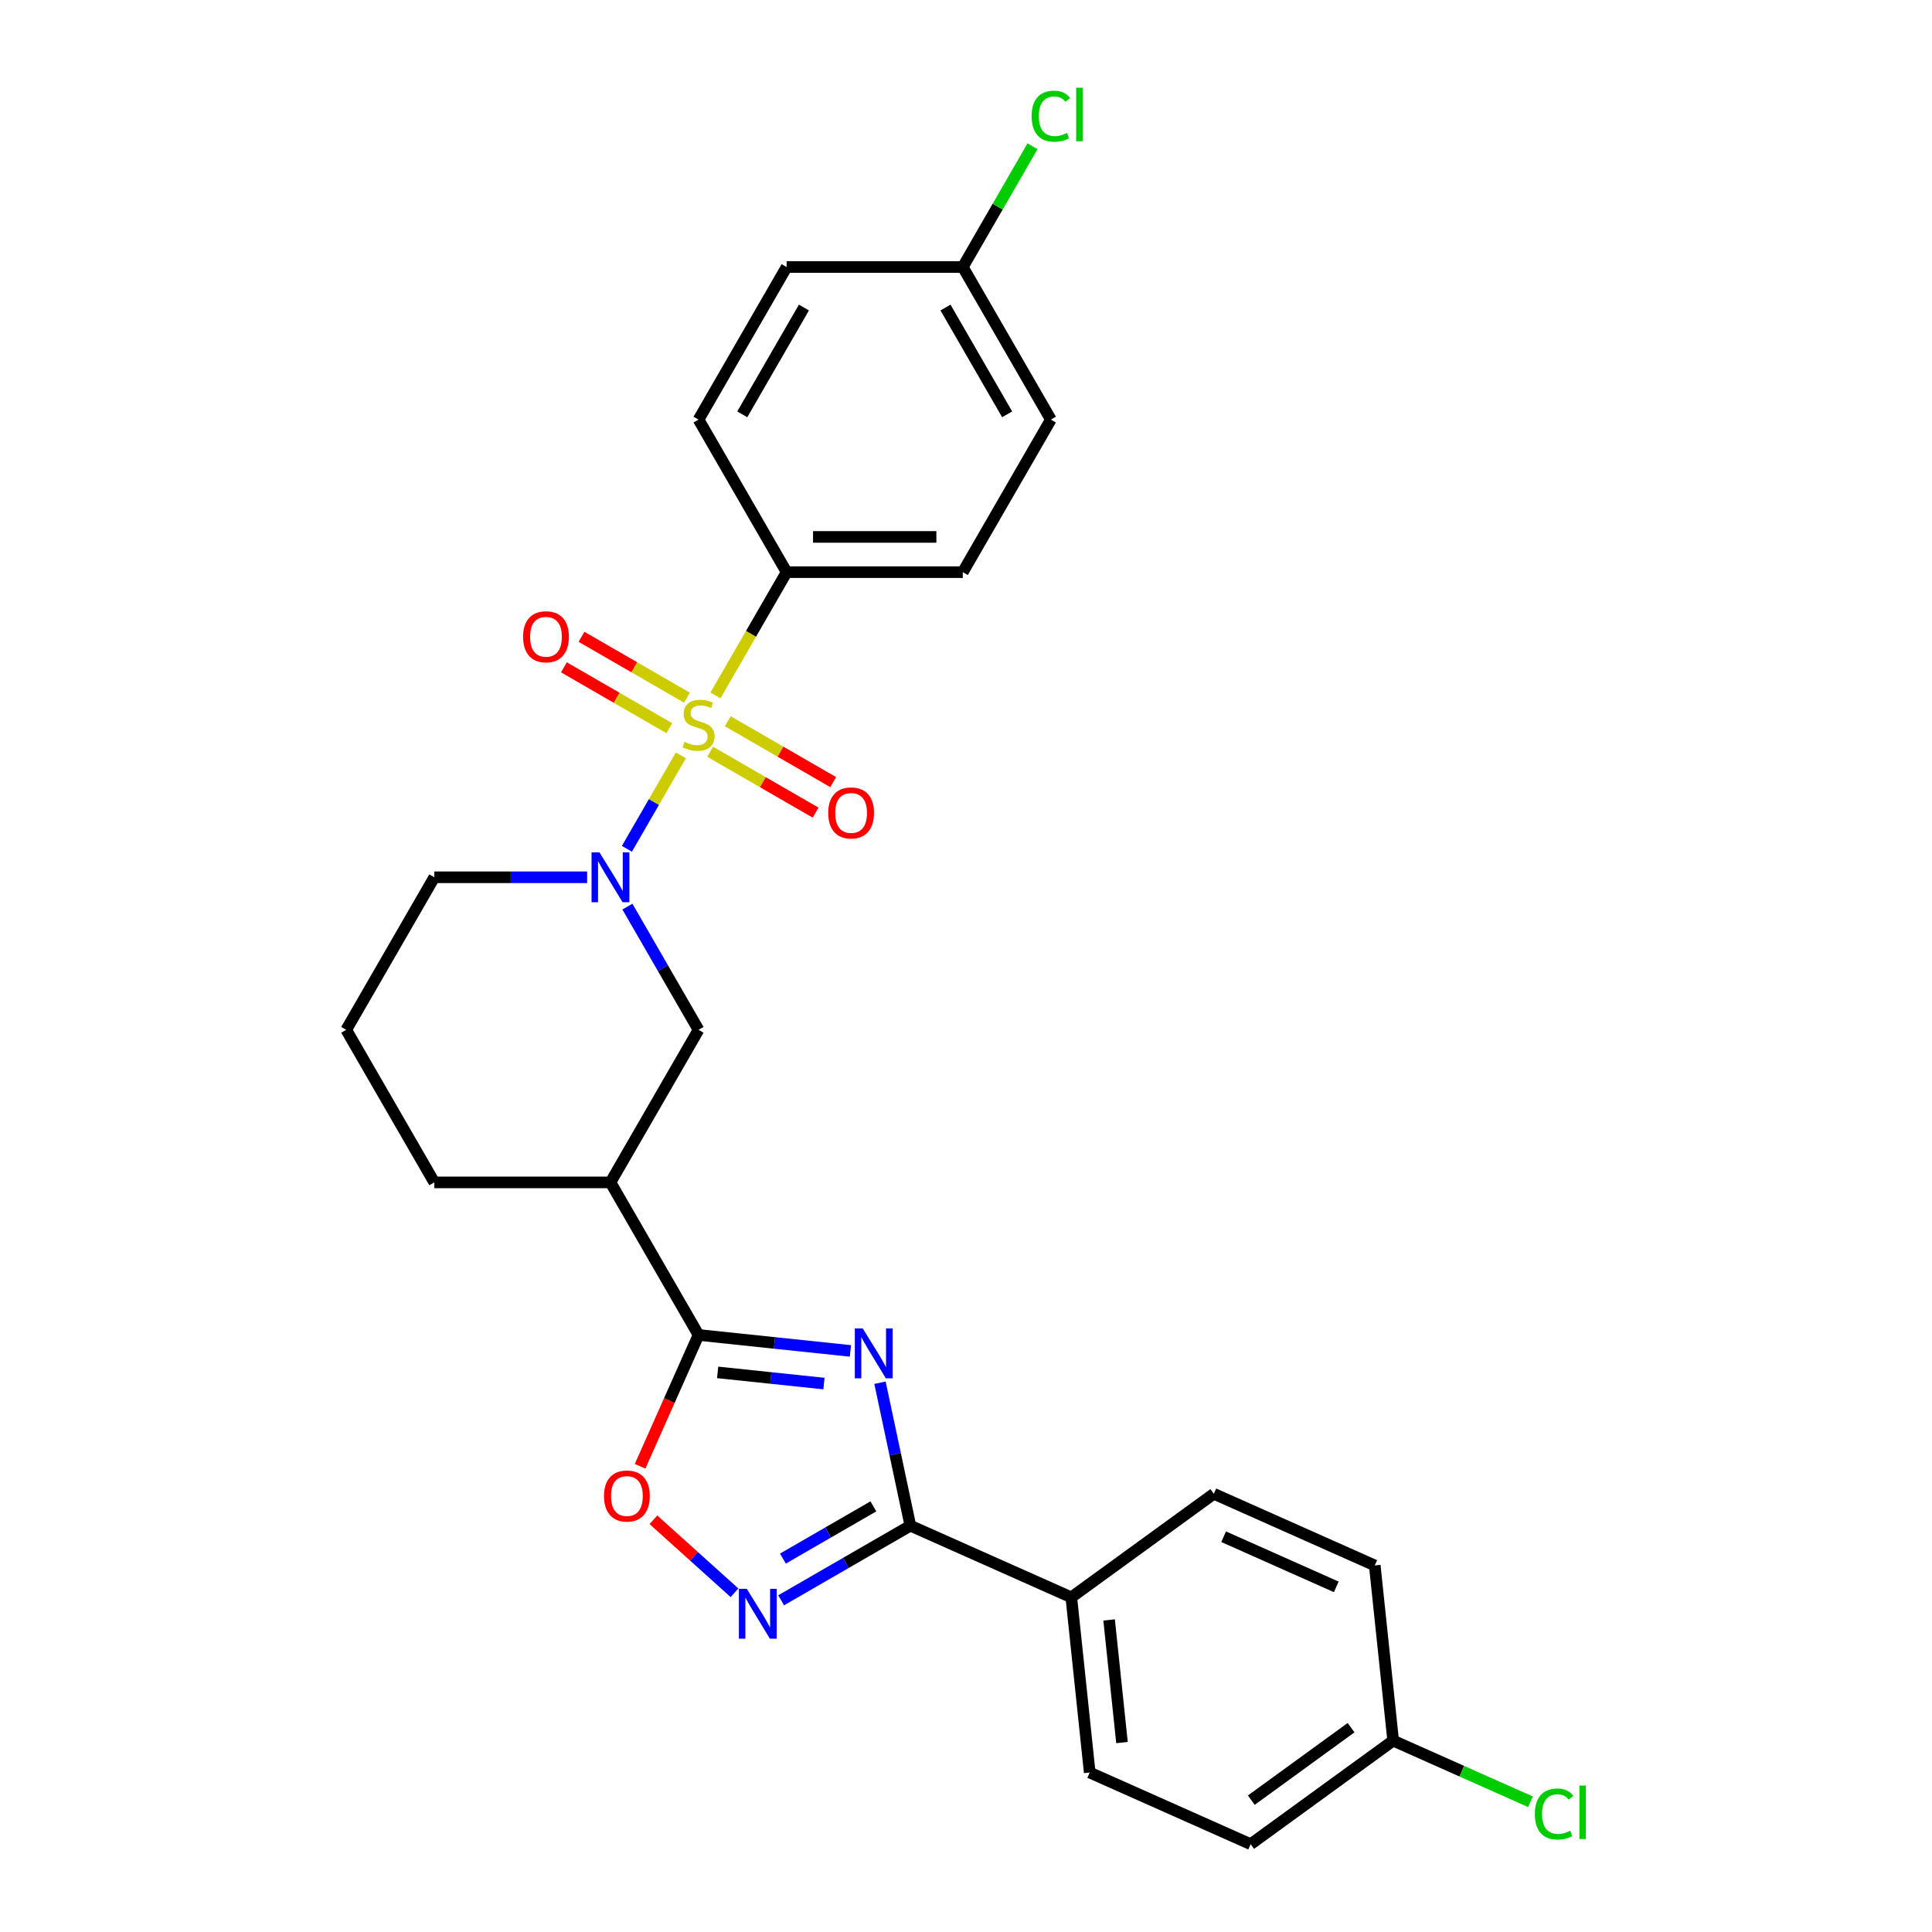 <?xml version='1.0' encoding='iso-8859-1'?>
<svg version='1.1' baseProfile='full'
              xmlns='http://www.w3.org/2000/svg'
                      xmlns:rdkit='http://www.rdkit.org/xml'
                      xmlns:xlink='http://www.w3.org/1999/xlink'
                  xml:space='preserve'
width='1000px' height='1000px' viewBox='0 0 1000 1000'>
<!-- END OF HEADER -->
<rect style='opacity:1.0;fill:#FFFFFF;stroke:none' width='1000' height='1000' x='0' y='0'> </rect>
<path class='bond-1' d='M 352.418,390.959 L 338.451,415.151' style='fill:none;fill-rule:evenodd;stroke:#CCCC00;stroke-width:6px;stroke-linecap:butt;stroke-linejoin:miter;stroke-opacity:1' />
<path class='bond-1' d='M 338.451,415.151 L 324.483,439.343' style='fill:none;fill-rule:evenodd;stroke:#0000FF;stroke-width:6px;stroke-linecap:butt;stroke-linejoin:miter;stroke-opacity:1' />
<path class='bond-8' d='M 370.317,359.957 L 388.737,328.052' style='fill:none;fill-rule:evenodd;stroke:#CCCC00;stroke-width:6px;stroke-linecap:butt;stroke-linejoin:miter;stroke-opacity:1' />
<path class='bond-8' d='M 388.737,328.052 L 407.158,296.146' style='fill:none;fill-rule:evenodd;stroke:#000000;stroke-width:6px;stroke-linecap:butt;stroke-linejoin:miter;stroke-opacity:1' />
<path class='bond-9' d='M 355.568,361.119 L 328.279,345.363' style='fill:none;fill-rule:evenodd;stroke:#CCCC00;stroke-width:6px;stroke-linecap:butt;stroke-linejoin:miter;stroke-opacity:1' />
<path class='bond-9' d='M 328.279,345.363 L 300.99,329.608' style='fill:none;fill-rule:evenodd;stroke:#FF0000;stroke-width:6px;stroke-linecap:butt;stroke-linejoin:miter;stroke-opacity:1' />
<path class='bond-9' d='M 346.45,376.912 L 319.161,361.156' style='fill:none;fill-rule:evenodd;stroke:#CCCC00;stroke-width:6px;stroke-linecap:butt;stroke-linejoin:miter;stroke-opacity:1' />
<path class='bond-9' d='M 319.161,361.156 L 291.872,345.401' style='fill:none;fill-rule:evenodd;stroke:#FF0000;stroke-width:6px;stroke-linecap:butt;stroke-linejoin:miter;stroke-opacity:1' />
<path class='bond-10' d='M 367.567,389.104 L 394.856,404.859' style='fill:none;fill-rule:evenodd;stroke:#CCCC00;stroke-width:6px;stroke-linecap:butt;stroke-linejoin:miter;stroke-opacity:1' />
<path class='bond-10' d='M 394.856,404.859 L 422.145,420.615' style='fill:none;fill-rule:evenodd;stroke:#FF0000;stroke-width:6px;stroke-linecap:butt;stroke-linejoin:miter;stroke-opacity:1' />
<path class='bond-10' d='M 376.685,373.311 L 403.974,389.066' style='fill:none;fill-rule:evenodd;stroke:#CCCC00;stroke-width:6px;stroke-linecap:butt;stroke-linejoin:miter;stroke-opacity:1' />
<path class='bond-10' d='M 403.974,389.066 L 431.263,404.822' style='fill:none;fill-rule:evenodd;stroke:#FF0000;stroke-width:6px;stroke-linecap:butt;stroke-linejoin:miter;stroke-opacity:1' />
<path class='bond-0' d='M 440.177,699.234 L 400.872,695.102' style='fill:none;fill-rule:evenodd;stroke:#0000FF;stroke-width:6px;stroke-linecap:butt;stroke-linejoin:miter;stroke-opacity:1' />
<path class='bond-0' d='M 400.872,695.102 L 361.567,690.971' style='fill:none;fill-rule:evenodd;stroke:#000000;stroke-width:6px;stroke-linecap:butt;stroke-linejoin:miter;stroke-opacity:1' />
<path class='bond-0' d='M 426.479,716.13 L 398.966,713.239' style='fill:none;fill-rule:evenodd;stroke:#0000FF;stroke-width:6px;stroke-linecap:butt;stroke-linejoin:miter;stroke-opacity:1' />
<path class='bond-0' d='M 398.966,713.239 L 371.453,710.347' style='fill:none;fill-rule:evenodd;stroke:#000000;stroke-width:6px;stroke-linecap:butt;stroke-linejoin:miter;stroke-opacity:1' />
<path class='bond-3' d='M 455.478,715.693 L 463.342,752.692' style='fill:none;fill-rule:evenodd;stroke:#0000FF;stroke-width:6px;stroke-linecap:butt;stroke-linejoin:miter;stroke-opacity:1' />
<path class='bond-3' d='M 463.342,752.692 L 471.206,789.691' style='fill:none;fill-rule:evenodd;stroke:#000000;stroke-width:6px;stroke-linecap:butt;stroke-linejoin:miter;stroke-opacity:1' />
<path class='bond-7' d='M 324.747,469.267 L 343.157,501.154' style='fill:none;fill-rule:evenodd;stroke:#0000FF;stroke-width:6px;stroke-linecap:butt;stroke-linejoin:miter;stroke-opacity:1' />
<path class='bond-7' d='M 343.157,501.154 L 361.567,533.041' style='fill:none;fill-rule:evenodd;stroke:#000000;stroke-width:6px;stroke-linecap:butt;stroke-linejoin:miter;stroke-opacity:1' />
<path class='bond-16' d='M 303.905,454.076 L 264.35,454.076' style='fill:none;fill-rule:evenodd;stroke:#0000FF;stroke-width:6px;stroke-linecap:butt;stroke-linejoin:miter;stroke-opacity:1' />
<path class='bond-16' d='M 264.35,454.076 L 224.796,454.076' style='fill:none;fill-rule:evenodd;stroke:#000000;stroke-width:6px;stroke-linecap:butt;stroke-linejoin:miter;stroke-opacity:1' />
<path class='bond-2' d='M 361.567,690.971 L 315.977,612.006' style='fill:none;fill-rule:evenodd;stroke:#000000;stroke-width:6px;stroke-linecap:butt;stroke-linejoin:miter;stroke-opacity:1' />
<path class='bond-5' d='M 361.567,690.971 L 346.438,724.952' style='fill:none;fill-rule:evenodd;stroke:#000000;stroke-width:6px;stroke-linecap:butt;stroke-linejoin:miter;stroke-opacity:1' />
<path class='bond-5' d='M 346.438,724.952 L 331.309,758.933' style='fill:none;fill-rule:evenodd;stroke:#FF0000;stroke-width:6px;stroke-linecap:butt;stroke-linejoin:miter;stroke-opacity:1' />
<path class='bond-11' d='M 471.206,789.691 L 554.504,826.777' style='fill:none;fill-rule:evenodd;stroke:#000000;stroke-width:6px;stroke-linecap:butt;stroke-linejoin:miter;stroke-opacity:1' />
<path class='bond-29' d='M 471.206,789.691 L 437.76,809.001' style='fill:none;fill-rule:evenodd;stroke:#000000;stroke-width:6px;stroke-linecap:butt;stroke-linejoin:miter;stroke-opacity:1' />
<path class='bond-29' d='M 437.76,809.001 L 404.314,828.311' style='fill:none;fill-rule:evenodd;stroke:#0000FF;stroke-width:6px;stroke-linecap:butt;stroke-linejoin:miter;stroke-opacity:1' />
<path class='bond-29' d='M 452.054,779.691 L 428.642,793.208' style='fill:none;fill-rule:evenodd;stroke:#000000;stroke-width:6px;stroke-linecap:butt;stroke-linejoin:miter;stroke-opacity:1' />
<path class='bond-29' d='M 428.642,793.208 L 405.23,806.725' style='fill:none;fill-rule:evenodd;stroke:#0000FF;stroke-width:6px;stroke-linecap:butt;stroke-linejoin:miter;stroke-opacity:1' />
<path class='bond-4' d='M 380.169,824.411 L 359.188,805.52' style='fill:none;fill-rule:evenodd;stroke:#0000FF;stroke-width:6px;stroke-linecap:butt;stroke-linejoin:miter;stroke-opacity:1' />
<path class='bond-4' d='M 359.188,805.52 L 338.208,786.629' style='fill:none;fill-rule:evenodd;stroke:#FF0000;stroke-width:6px;stroke-linecap:butt;stroke-linejoin:miter;stroke-opacity:1' />
<path class='bond-6' d='M 315.977,612.006 L 361.567,533.041' style='fill:none;fill-rule:evenodd;stroke:#000000;stroke-width:6px;stroke-linecap:butt;stroke-linejoin:miter;stroke-opacity:1' />
<path class='bond-28' d='M 315.977,612.006 L 224.796,612.006' style='fill:none;fill-rule:evenodd;stroke:#000000;stroke-width:6px;stroke-linecap:butt;stroke-linejoin:miter;stroke-opacity:1' />
<path class='bond-12' d='M 407.158,296.146 L 498.339,296.146' style='fill:none;fill-rule:evenodd;stroke:#000000;stroke-width:6px;stroke-linecap:butt;stroke-linejoin:miter;stroke-opacity:1' />
<path class='bond-12' d='M 420.835,277.91 L 484.662,277.91' style='fill:none;fill-rule:evenodd;stroke:#000000;stroke-width:6px;stroke-linecap:butt;stroke-linejoin:miter;stroke-opacity:1' />
<path class='bond-13' d='M 407.158,296.146 L 361.567,217.181' style='fill:none;fill-rule:evenodd;stroke:#000000;stroke-width:6px;stroke-linecap:butt;stroke-linejoin:miter;stroke-opacity:1' />
<path class='bond-14' d='M 554.504,826.777 L 564.035,917.459' style='fill:none;fill-rule:evenodd;stroke:#000000;stroke-width:6px;stroke-linecap:butt;stroke-linejoin:miter;stroke-opacity:1' />
<path class='bond-14' d='M 574.07,838.473 L 580.742,901.95' style='fill:none;fill-rule:evenodd;stroke:#000000;stroke-width:6px;stroke-linecap:butt;stroke-linejoin:miter;stroke-opacity:1' />
<path class='bond-15' d='M 554.504,826.777 L 628.271,773.183' style='fill:none;fill-rule:evenodd;stroke:#000000;stroke-width:6px;stroke-linecap:butt;stroke-linejoin:miter;stroke-opacity:1' />
<path class='bond-21' d='M 498.339,296.146 L 543.929,217.181' style='fill:none;fill-rule:evenodd;stroke:#000000;stroke-width:6px;stroke-linecap:butt;stroke-linejoin:miter;stroke-opacity:1' />
<path class='bond-20' d='M 361.567,217.181 L 407.158,138.216' style='fill:none;fill-rule:evenodd;stroke:#000000;stroke-width:6px;stroke-linecap:butt;stroke-linejoin:miter;stroke-opacity:1' />
<path class='bond-20' d='M 384.199,214.455 L 416.112,159.179' style='fill:none;fill-rule:evenodd;stroke:#000000;stroke-width:6px;stroke-linecap:butt;stroke-linejoin:miter;stroke-opacity:1' />
<path class='bond-19' d='M 564.035,917.459 L 647.333,954.545' style='fill:none;fill-rule:evenodd;stroke:#000000;stroke-width:6px;stroke-linecap:butt;stroke-linejoin:miter;stroke-opacity:1' />
<path class='bond-22' d='M 628.271,773.183 L 711.569,810.269' style='fill:none;fill-rule:evenodd;stroke:#000000;stroke-width:6px;stroke-linecap:butt;stroke-linejoin:miter;stroke-opacity:1' />
<path class='bond-22' d='M 633.349,795.405 L 691.657,821.366' style='fill:none;fill-rule:evenodd;stroke:#000000;stroke-width:6px;stroke-linecap:butt;stroke-linejoin:miter;stroke-opacity:1' />
<path class='bond-26' d='M 224.796,454.076 L 179.206,533.041' style='fill:none;fill-rule:evenodd;stroke:#000000;stroke-width:6px;stroke-linecap:butt;stroke-linejoin:miter;stroke-opacity:1' />
<path class='bond-17' d='M 721.1,900.951 L 711.569,810.269' style='fill:none;fill-rule:evenodd;stroke:#000000;stroke-width:6px;stroke-linecap:butt;stroke-linejoin:miter;stroke-opacity:1' />
<path class='bond-23' d='M 721.1,900.951 L 756.631,916.77' style='fill:none;fill-rule:evenodd;stroke:#000000;stroke-width:6px;stroke-linecap:butt;stroke-linejoin:miter;stroke-opacity:1' />
<path class='bond-23' d='M 756.631,916.77 L 792.162,932.589' style='fill:none;fill-rule:evenodd;stroke:#00CC00;stroke-width:6px;stroke-linecap:butt;stroke-linejoin:miter;stroke-opacity:1' />
<path class='bond-30' d='M 721.1,900.951 L 647.333,954.545' style='fill:none;fill-rule:evenodd;stroke:#000000;stroke-width:6px;stroke-linecap:butt;stroke-linejoin:miter;stroke-opacity:1' />
<path class='bond-30' d='M 699.316,894.236 L 647.679,931.753' style='fill:none;fill-rule:evenodd;stroke:#000000;stroke-width:6px;stroke-linecap:butt;stroke-linejoin:miter;stroke-opacity:1' />
<path class='bond-18' d='M 498.339,138.216 L 407.158,138.216' style='fill:none;fill-rule:evenodd;stroke:#000000;stroke-width:6px;stroke-linecap:butt;stroke-linejoin:miter;stroke-opacity:1' />
<path class='bond-24' d='M 498.339,138.216 L 516.386,106.958' style='fill:none;fill-rule:evenodd;stroke:#000000;stroke-width:6px;stroke-linecap:butt;stroke-linejoin:miter;stroke-opacity:1' />
<path class='bond-24' d='M 516.386,106.958 L 534.432,75.701' style='fill:none;fill-rule:evenodd;stroke:#00CC00;stroke-width:6px;stroke-linecap:butt;stroke-linejoin:miter;stroke-opacity:1' />
<path class='bond-27' d='M 498.339,138.216 L 543.929,217.181' style='fill:none;fill-rule:evenodd;stroke:#000000;stroke-width:6px;stroke-linecap:butt;stroke-linejoin:miter;stroke-opacity:1' />
<path class='bond-27' d='M 489.384,159.179 L 521.298,214.455' style='fill:none;fill-rule:evenodd;stroke:#000000;stroke-width:6px;stroke-linecap:butt;stroke-linejoin:miter;stroke-opacity:1' />
<path class='bond-25' d='M 224.796,612.006 L 179.206,533.041' style='fill:none;fill-rule:evenodd;stroke:#000000;stroke-width:6px;stroke-linecap:butt;stroke-linejoin:miter;stroke-opacity:1' />
<path  class='atom-0' d='M 354.273 383.974
Q 354.565 384.084, 355.768 384.594
Q 356.972 385.105, 358.285 385.433
Q 359.634 385.725, 360.947 385.725
Q 363.391 385.725, 364.813 384.558
Q 366.236 383.354, 366.236 381.275
Q 366.236 379.853, 365.506 378.977
Q 364.813 378.102, 363.719 377.628
Q 362.625 377.154, 360.802 376.607
Q 358.504 375.914, 357.118 375.257
Q 355.768 374.601, 354.784 373.215
Q 353.835 371.829, 353.835 369.495
Q 353.835 366.249, 356.024 364.243
Q 358.248 362.237, 362.625 362.237
Q 365.616 362.237, 369.008 363.659
L 368.169 366.467
Q 365.069 365.191, 362.735 365.191
Q 360.218 365.191, 358.832 366.249
Q 357.446 367.27, 357.483 369.057
Q 357.483 370.443, 358.176 371.282
Q 358.905 372.121, 359.926 372.595
Q 360.984 373.069, 362.735 373.616
Q 365.069 374.345, 366.455 375.075
Q 367.841 375.804, 368.825 377.3
Q 369.847 378.759, 369.847 381.275
Q 369.847 384.85, 367.439 386.783
Q 365.069 388.679, 361.093 388.679
Q 358.796 388.679, 357.045 388.169
Q 355.331 387.694, 353.288 386.856
L 354.273 383.974
' fill='#CCCC00'/>
<path  class='atom-1' d='M 446.541 687.591
L 455.003 701.268
Q 455.841 702.618, 457.191 705.061
Q 458.54 707.505, 458.613 707.651
L 458.613 687.591
L 462.042 687.591
L 462.042 713.414
L 458.504 713.414
L 449.422 698.46
Q 448.365 696.709, 447.234 694.703
Q 446.14 692.697, 445.811 692.077
L 445.811 713.414
L 442.456 713.414
L 442.456 687.591
L 446.541 687.591
' fill='#0000FF'/>
<path  class='atom-2' d='M 310.269 441.165
L 318.731 454.842
Q 319.57 456.192, 320.919 458.635
Q 322.268 461.079, 322.341 461.225
L 322.341 441.165
L 325.77 441.165
L 325.77 466.988
L 322.232 466.988
L 313.15 452.034
Q 312.093 450.283, 310.962 448.277
Q 309.868 446.271, 309.54 445.651
L 309.54 466.988
L 306.184 466.988
L 306.184 441.165
L 310.269 441.165
' fill='#0000FF'/>
<path  class='atom-5' d='M 386.534 822.37
L 394.995 836.047
Q 395.834 837.397, 397.183 839.84
Q 398.533 842.284, 398.606 842.43
L 398.606 822.37
L 402.034 822.37
L 402.034 848.192
L 398.496 848.192
L 389.415 833.239
Q 388.357 831.488, 387.227 829.482
Q 386.132 827.476, 385.804 826.856
L 385.804 848.192
L 382.449 848.192
L 382.449 822.37
L 386.534 822.37
' fill='#0000FF'/>
<path  class='atom-6' d='M 312.627 774.342
Q 312.627 768.142, 315.691 764.677
Q 318.755 761.212, 324.481 761.212
Q 330.207 761.212, 333.271 764.677
Q 336.334 768.142, 336.334 774.342
Q 336.334 780.615, 333.234 784.19
Q 330.134 787.728, 324.481 787.728
Q 318.791 787.728, 315.691 784.19
Q 312.627 780.652, 312.627 774.342
M 324.481 784.81
Q 328.42 784.81, 330.535 782.184
Q 332.687 779.521, 332.687 774.342
Q 332.687 769.273, 330.535 766.72
Q 328.42 764.13, 324.481 764.13
Q 320.542 764.13, 318.39 766.683
Q 316.275 769.236, 316.275 774.342
Q 316.275 779.558, 318.39 782.184
Q 320.542 784.81, 324.481 784.81
' fill='#FF0000'/>
<path  class='atom-10' d='M 270.749 329.594
Q 270.749 323.394, 273.813 319.929
Q 276.876 316.464, 282.602 316.464
Q 288.329 316.464, 291.392 319.929
Q 294.456 323.394, 294.456 329.594
Q 294.456 335.867, 291.356 339.441
Q 288.256 342.979, 282.602 342.979
Q 276.913 342.979, 273.813 339.441
Q 270.749 335.904, 270.749 329.594
M 282.602 340.061
Q 286.541 340.061, 288.657 337.435
Q 290.809 334.773, 290.809 329.594
Q 290.809 324.524, 288.657 321.971
Q 286.541 319.382, 282.602 319.382
Q 278.663 319.382, 276.512 321.935
Q 274.396 324.488, 274.396 329.594
Q 274.396 334.809, 276.512 337.435
Q 278.663 340.061, 282.602 340.061
' fill='#FF0000'/>
<path  class='atom-11' d='M 428.679 420.775
Q 428.679 414.575, 431.743 411.11
Q 434.806 407.645, 440.532 407.645
Q 446.259 407.645, 449.322 411.11
Q 452.386 414.575, 452.386 420.775
Q 452.386 427.048, 449.286 430.622
Q 446.186 434.16, 440.532 434.16
Q 434.843 434.16, 431.743 430.622
Q 428.679 427.085, 428.679 420.775
M 440.532 431.242
Q 444.471 431.242, 446.587 428.616
Q 448.739 425.954, 448.739 420.775
Q 448.739 415.705, 446.587 413.152
Q 444.471 410.563, 440.532 410.563
Q 436.593 410.563, 434.442 413.116
Q 432.326 415.669, 432.326 420.775
Q 432.326 425.99, 434.442 428.616
Q 436.593 431.242, 440.532 431.242
' fill='#FF0000'/>
<path  class='atom-24' d='M 794.441 938.931
Q 794.441 932.512, 797.432 929.156
Q 800.459 925.764, 806.185 925.764
Q 811.51 925.764, 814.355 929.521
L 811.948 931.49
Q 809.869 928.755, 806.185 928.755
Q 802.283 928.755, 800.204 931.381
Q 798.161 933.971, 798.161 938.931
Q 798.161 944.037, 800.277 946.663
Q 802.429 949.289, 806.586 949.289
Q 809.431 949.289, 812.75 947.575
L 813.772 950.31
Q 812.422 951.186, 810.38 951.696
Q 808.337 952.207, 806.076 952.207
Q 800.459 952.207, 797.432 948.778
Q 794.441 945.35, 794.441 938.931
' fill='#00CC00'/>
<path  class='atom-24' d='M 817.492 924.196
L 820.847 924.196
L 820.847 951.879
L 817.492 951.879
L 817.492 924.196
' fill='#00CC00'/>
<path  class='atom-25' d='M 533.972 60.145
Q 533.972 53.726, 536.963 50.37
Q 539.99 46.978, 545.716 46.978
Q 551.041 46.978, 553.886 50.735
L 551.479 52.705
Q 549.4 49.969, 545.716 49.969
Q 541.814 49.969, 539.735 52.595
Q 537.693 55.185, 537.693 60.145
Q 537.693 65.251, 539.808 67.877
Q 541.96 70.503, 546.118 70.503
Q 548.962 70.503, 552.281 68.789
L 553.303 71.524
Q 551.953 72.4, 549.911 72.91
Q 547.868 73.421, 545.607 73.421
Q 539.99 73.421, 536.963 69.993
Q 533.972 66.564, 533.972 60.145
' fill='#00CC00'/>
<path  class='atom-25' d='M 557.023 45.41
L 560.378 45.41
L 560.378 73.093
L 557.023 73.093
L 557.023 45.41
' fill='#00CC00'/>
</svg>
